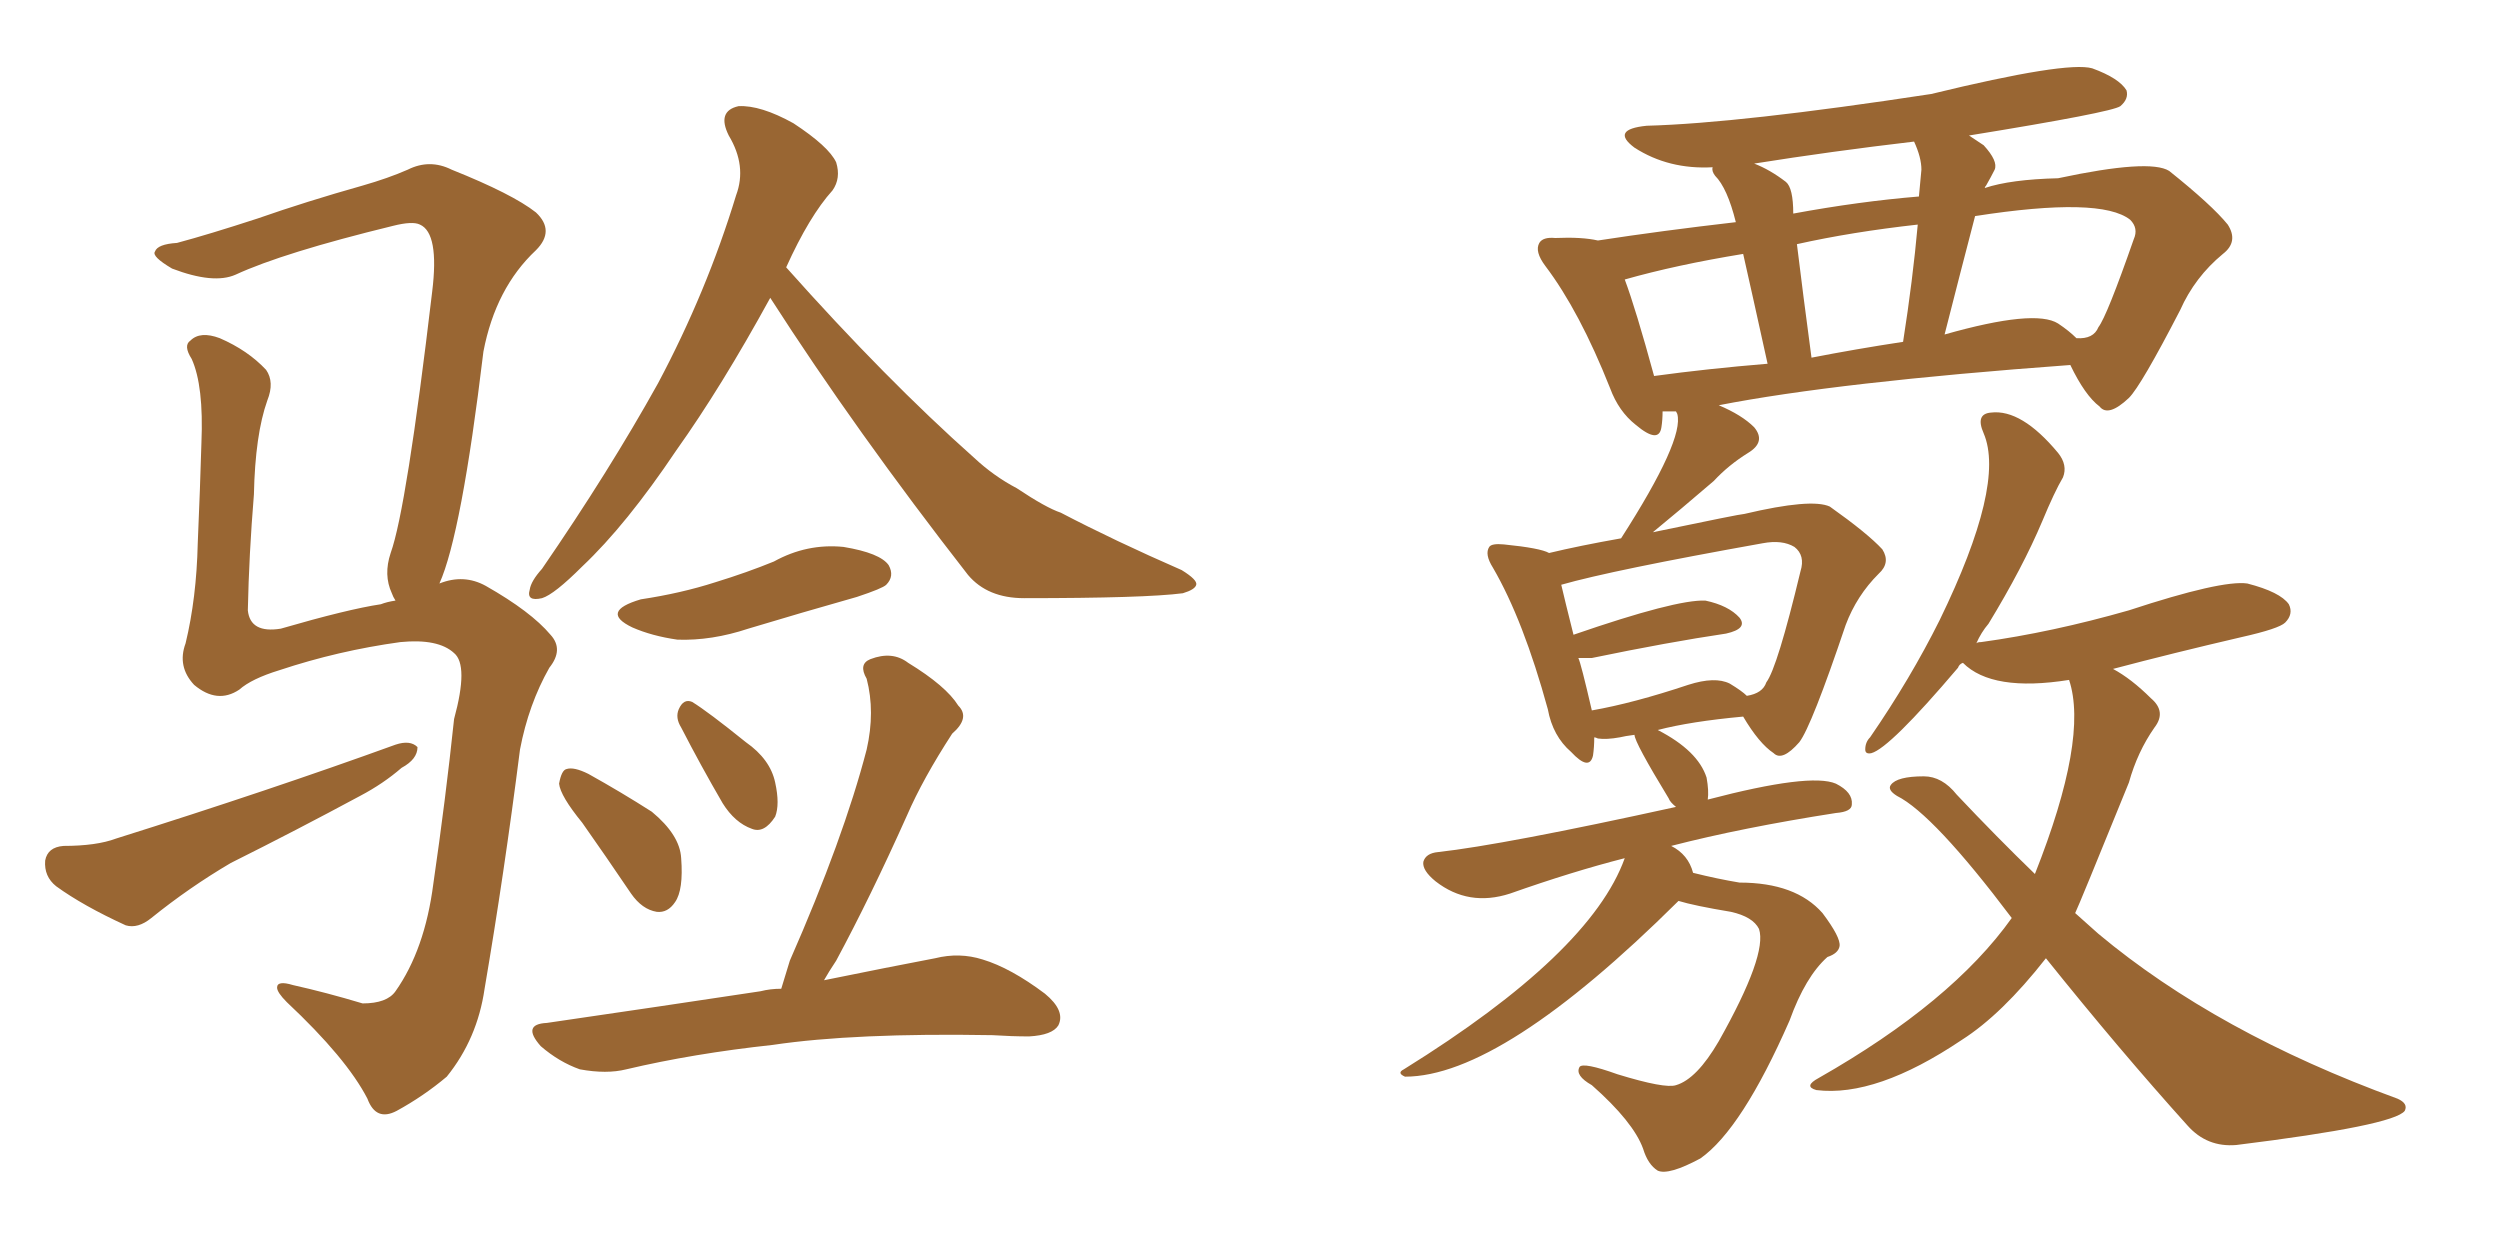 <svg xmlns="http://www.w3.org/2000/svg" xmlns:xlink="http://www.w3.org/1999/xlink" width="300" height="150"><path fill="#996633" padding="10" d="M52.73 70.02L52.73 70.02Q55.66 68.85 58.30 70.31L58.30 70.31Q63.72 73.39 66.06 76.17L66.06 76.17Q67.68 77.93 65.92 80.13L65.92 80.13Q63.43 84.52 62.40 89.94L62.40 89.94Q60.50 104.88 58.15 118.65L58.15 118.65Q57.28 124.66 53.61 129.20L53.61 129.20Q50.83 131.54 47.61 133.30L47.61 133.30Q45.12 134.62 44.09 131.84L44.09 131.84Q41.60 127.00 34.42 120.26L34.42 120.26Q33.25 119.09 33.25 118.51L33.25 118.51Q33.25 117.63 35.16 118.21L35.16 118.21Q39.11 119.09 43.51 120.41L43.51 120.41Q46.44 120.41 47.46 118.95L47.46 118.95Q50.98 113.96 52.00 106.05L52.00 106.05Q53.47 95.95 54.49 86.28L54.49 86.28Q56.25 79.83 54.49 78.37L54.49 78.37Q52.59 76.61 48.05 77.05L48.05 77.05Q40.58 78.08 33.54 80.42L33.54 80.42Q30.18 81.45 28.71 82.76L28.71 82.76Q26.07 84.52 23.29 82.18L23.29 82.18Q21.24 79.98 22.27 77.20L22.27 77.20Q23.58 71.78 23.73 65.19L23.73 65.19Q24.02 58.45 24.17 53.17L24.17 53.17Q24.46 46.29 23.00 43.07L23.00 43.07Q21.97 41.46 22.85 40.87L22.85 40.87Q24.02 39.70 26.37 40.58L26.37 40.58Q29.74 42.04 31.93 44.38L31.93 44.38Q32.96 45.85 32.08 48.05L32.08 48.05Q30.62 52.15 30.47 59.33L30.47 59.33Q29.88 66.50 29.74 73.24L29.74 73.24Q30.03 76.03 33.69 75.44L33.69 75.44Q41.75 73.10 45.70 72.51L45.70 72.51Q46.44 72.22 47.46 72.07L47.46 72.07Q47.17 71.63 47.02 71.19L47.02 71.19Q46.00 68.99 46.88 66.36L46.88 66.36Q48.78 61.08 51.86 35.01L51.86 35.01Q52.73 27.98 50.39 26.95L50.39 26.95Q49.51 26.51 47.17 27.10L47.17 27.10Q33.98 30.32 28.27 32.96L28.27 32.96Q25.63 34.13 20.65 32.23L20.65 32.23Q18.16 30.76 18.60 30.18L18.60 30.18Q18.90 29.30 21.24 29.15L21.24 29.15Q25.05 28.13 30.91 26.22L30.91 26.22Q36.77 24.17 43.51 22.27L43.51 22.27Q46.58 21.39 48.93 20.36L48.93 20.36Q51.56 19.04 54.20 20.36L54.20 20.36Q61.52 23.29 64.31 25.49L64.31 25.49Q66.65 27.69 64.31 30.03L64.31 30.03Q59.47 34.57 58.01 42.19L58.01 42.19Q55.37 64.16 52.73 70.02ZM7.62 101.51L7.62 101.51Q11.57 101.51 13.92 100.63L13.92 100.63Q32.52 94.78 47.46 89.36L47.46 89.36Q49.22 88.77 50.10 89.65L50.10 89.65Q50.10 91.11 48.19 92.14L48.19 92.14Q46.00 94.04 43.21 95.51L43.21 95.51Q35.60 99.61 27.69 103.56L27.69 103.56Q22.71 106.49 18.16 110.16L18.16 110.16Q16.55 111.47 15.09 111.04L15.09 111.04Q9.96 108.69 6.74 106.35L6.74 106.35Q5.27 105.18 5.42 103.27L5.42 103.27Q5.71 101.66 7.62 101.51ZM92.43 35.74L92.43 35.74Q86.57 46.44 81.15 54.05L81.15 54.05Q75.15 62.99 69.87 67.97L69.87 67.97Q66.50 71.34 65.04 71.78L65.04 71.78Q63.13 72.22 63.57 70.75L63.57 70.75Q63.72 69.73 65.04 68.26L65.04 68.26Q73.10 56.54 78.96 46.00L78.96 46.00Q84.81 35.01 88.33 23.44L88.33 23.44Q89.65 19.92 87.45 16.26L87.45 16.26Q85.99 13.33 88.62 12.74L88.62 12.74Q91.26 12.60 95.21 14.79L95.21 14.79Q99.46 17.58 100.34 19.48L100.34 19.48Q100.93 21.39 99.90 22.85L99.90 22.85Q97.12 25.93 94.34 32.08L94.34 32.08Q106.35 45.56 116.89 54.93L116.89 54.93Q119.24 57.13 122.02 58.59L122.02 58.59Q125.54 60.94 127.29 61.52L127.29 61.52Q133.74 64.89 141.80 68.41L141.80 68.41Q143.70 69.58 143.55 70.17L143.55 70.17Q143.41 70.75 141.94 71.19L141.94 71.19Q137.40 71.78 122.90 71.78L122.90 71.78Q118.51 71.78 116.16 68.99L116.16 68.99Q102.69 51.71 92.43 35.74ZM76.90 71.92L76.90 71.92Q81.74 71.19 85.84 69.87L85.84 69.87Q89.65 68.70 92.87 67.38L92.87 67.38Q96.83 65.19 101.22 65.63L101.22 65.63Q105.62 66.36 106.64 67.82L106.64 67.82Q107.37 69.14 106.35 70.17L106.35 70.17Q105.91 70.61 102.83 71.63L102.83 71.63Q96.09 73.54 89.79 75.44L89.79 75.44Q85.40 76.90 81.30 76.76L81.30 76.76Q78.22 76.32 75.88 75.29L75.88 75.29Q71.92 73.39 76.90 71.92ZM69.87 98.73L69.87 98.73Q67.24 95.51 67.09 94.04L67.09 94.04Q67.38 92.43 67.97 92.29L67.97 92.29Q68.85 91.99 70.61 92.87L70.61 92.87Q74.56 95.07 78.22 97.41L78.22 97.41Q81.59 100.20 81.74 102.98L81.74 102.98Q82.03 106.79 81.01 108.25L81.01 108.25Q80.13 109.57 78.81 109.42L78.81 109.42Q77.05 109.13 75.73 107.23L75.73 107.23Q72.66 102.69 69.87 98.73ZM81.74 87.30L81.74 87.30Q81.01 86.13 81.45 85.11L81.45 85.11Q82.03 83.79 83.06 84.23L83.06 84.23Q84.96 85.40 89.50 89.06L89.50 89.06Q92.43 91.11 93.02 93.90L93.02 93.90Q93.60 96.53 93.02 98.00L93.02 98.00Q91.70 100.05 90.23 99.46L90.23 99.46Q88.18 98.73 86.72 96.39L86.72 96.39Q84.08 91.85 81.74 87.30ZM93.75 118.65L93.75 118.65L93.75 118.65Q94.19 117.19 94.78 115.28L94.78 115.28Q101.22 100.63 104.00 89.94L104.00 89.94Q105.03 85.40 104.00 81.45L104.00 81.45Q102.98 79.69 104.44 79.10L104.44 79.10Q107.08 78.08 108.98 79.54L108.98 79.54Q113.53 82.32 114.99 84.67L114.99 84.67Q116.46 86.13 114.26 88.04L114.26 88.04Q110.74 93.46 108.84 97.85L108.84 97.85Q104.44 107.67 100.34 115.28L100.34 115.28Q99.46 116.60 98.88 117.63L98.88 117.63Q106.79 116.02 112.21 114.99L112.21 114.99Q115.14 114.26 117.92 115.14L117.92 115.14Q121.29 116.16 125.39 119.24L125.39 119.24Q127.88 121.29 127.00 123.05L127.00 123.05Q126.27 124.22 123.49 124.37L123.49 124.37Q121.44 124.37 119.09 124.22L119.09 124.22Q102.54 123.93 92.72 125.39L92.72 125.39Q83.20 126.42 75.15 128.32L75.15 128.32Q72.80 128.91 69.58 128.32L69.58 128.32Q67.09 127.44 64.89 125.54L64.89 125.54Q62.55 122.90 65.63 122.75L65.63 122.75Q79.69 120.70 91.26 118.95L91.26 118.95Q92.43 118.65 93.75 118.65ZM245.51 114.99L245.51 114.99Q240.23 121.73 235.40 124.80L235.40 124.80Q225.15 131.69 217.97 130.81L217.97 130.81Q216.36 130.37 218.26 129.35L218.26 129.35Q234.23 120.26 241.41 110.16L241.41 110.16Q232.03 97.71 227.64 95.51L227.64 95.51Q226.46 94.78 226.90 94.19L226.90 94.19Q227.64 93.16 230.86 93.16L230.86 93.16Q233.06 93.16 234.81 95.36L234.81 95.36Q239.65 100.49 244.19 104.88L244.19 104.88Q250.63 88.62 248.29 81.59L248.29 81.59Q239.06 83.06 235.55 79.54L235.55 79.54Q235.11 79.69 234.96 80.13L234.96 80.13Q226.76 89.79 224.56 90.38L224.56 90.38Q223.83 90.53 223.83 89.94L223.83 89.94Q223.83 89.06 224.41 88.48L224.41 88.48Q229.25 81.45 232.76 74.41L232.76 74.41Q240.67 58.15 238.04 52.00L238.04 52.00Q237.01 49.66 238.92 49.51L238.92 49.51Q242.58 49.07 246.97 54.35L246.97 54.35Q248.14 55.81 247.56 57.28L247.56 57.28Q246.53 59.03 245.07 62.55L245.07 62.55Q242.72 68.12 238.62 74.85L238.62 74.85Q237.74 75.88 237.16 77.20L237.16 77.20Q237.30 77.05 237.74 77.05L237.74 77.05Q246.24 75.88 255.47 73.24L255.47 73.24Q266.60 69.58 269.68 70.02L269.68 70.02Q273.63 71.04 274.66 72.51L274.66 72.51Q275.24 73.68 274.22 74.71L274.22 74.71Q273.49 75.44 268.95 76.46L268.95 76.46Q260.74 78.37 253.56 80.27L253.56 80.27Q255.76 81.45 258.11 83.79L258.11 83.79Q260.01 85.40 258.54 87.30L258.54 87.30Q256.49 90.23 255.47 93.90L255.47 93.90Q249.46 108.69 249.02 109.57L249.02 109.57Q250.34 110.74 251.81 112.06L251.81 112.06Q266.02 123.93 287.70 131.84L287.70 131.84Q289.01 132.42 288.57 133.30L288.57 133.30Q287.26 135.06 268.36 137.40L268.36 137.40Q264.84 137.70 262.50 135.06L262.50 135.06Q254.44 126.12 245.51 114.99ZM199.51 49.37L199.51 49.37Q199.51 50.39 199.37 51.27L199.37 51.27Q199.07 53.32 196.29 50.98L196.29 50.98Q194.24 49.37 193.21 46.58L193.21 46.58Q189.55 37.35 185.45 31.93L185.45 31.93Q184.13 30.18 184.72 29.15L184.72 29.15Q185.16 28.42 186.62 28.56L186.62 28.56Q189.84 28.42 191.75 28.86L191.75 28.86Q199.37 27.69 208.30 26.66L208.30 26.66Q207.28 22.56 205.81 21.09L205.81 21.09Q205.37 20.51 205.52 20.07L205.52 20.07Q200.24 20.36 196.14 17.72L196.14 17.72Q193.21 15.53 197.61 15.09L197.61 15.09Q208.74 14.79 231.74 11.28L231.74 11.28Q248.00 7.32 251.07 8.20L251.07 8.20Q254.30 9.38 255.18 10.84L255.18 10.84Q255.47 11.87 254.44 12.74L254.44 12.74Q253.42 13.48 236.28 16.26L236.28 16.26Q237.16 16.85 238.04 17.43L238.04 17.43Q239.79 19.34 239.36 20.36L239.36 20.36Q238.92 21.24 238.33 22.27L238.33 22.27Q238.18 22.41 238.18 22.56L238.18 22.56Q241.26 21.53 246.97 21.39L246.97 21.39Q257.96 19.04 260.30 20.51L260.30 20.51Q265.43 24.61 267.33 26.95L267.33 26.95Q268.65 29.00 266.75 30.47L266.75 30.47Q263.38 33.25 261.62 37.21L261.62 37.21Q256.93 46.29 255.47 47.75L255.47 47.75Q252.98 50.10 251.95 48.78L251.95 48.78Q250.20 47.46 248.44 43.80L248.44 43.80Q220.46 45.85 206.25 48.63L206.25 48.63Q209.03 49.80 210.50 51.27L210.50 51.27Q211.96 53.03 209.77 54.35L209.77 54.35Q207.42 55.81 205.66 57.71L205.66 57.71Q201.56 61.23 198.34 63.87L198.34 63.87Q208.89 61.67 209.33 61.67L209.33 61.67Q217.38 59.77 219.58 60.79L219.58 60.79Q224.12 64.01 225.88 65.92L225.88 65.92Q226.90 67.53 225.44 68.85L225.44 68.85Q222.80 71.48 221.48 75L221.48 75Q217.38 87.16 215.92 89.06L215.92 89.06Q213.87 91.41 212.84 90.38L212.84 90.38Q211.08 89.21 209.18 85.99L209.18 85.99Q202.88 86.57 198.93 87.60L198.93 87.60Q203.76 90.09 204.79 93.31L204.79 93.31Q205.08 94.92 204.93 95.95L204.93 95.95Q217.24 92.72 220.31 94.04L220.31 94.04Q222.36 95.07 222.22 96.53L222.22 96.53Q222.22 97.41 220.31 97.56L220.31 97.56Q209.03 99.32 200.54 101.51L200.54 101.51Q202.59 102.54 203.17 104.74L203.17 104.74Q206.10 105.47 208.74 105.91L208.74 105.91Q215.48 105.91 218.70 109.57L218.70 109.57Q220.90 112.50 220.75 113.53L220.75 113.53Q220.61 114.40 219.29 114.84L219.29 114.84Q216.65 117.19 214.75 122.46L214.75 122.46Q209.03 135.50 204.05 139.01L204.05 139.01Q200.24 141.06 198.93 140.48L198.93 140.48Q197.75 139.75 197.17 137.84L197.17 137.84Q196.00 134.62 191.02 130.22L191.02 130.22Q188.96 129.05 189.55 128.03L189.55 128.03Q189.99 127.44 194.09 128.91L194.09 128.91Q199.80 130.66 201.12 130.22L201.12 130.22Q203.61 129.49 206.25 124.95L206.25 124.95Q212.11 114.55 211.08 111.47L211.08 111.47Q210.35 110.01 207.71 109.42L207.71 109.42Q203.32 108.69 201.42 108.11L201.42 108.11Q180.18 129.20 168.60 129.20L168.60 129.20Q167.58 128.76 168.46 128.32L168.46 128.32Q190.87 114.40 194.97 102.98L194.97 102.98Q188.67 104.59 181.20 107.23L181.20 107.23Q176.22 108.84 172.27 105.76L172.27 105.76Q170.65 104.44 170.80 103.42L170.80 103.42Q171.09 102.39 172.56 102.25L172.56 102.25Q180.47 101.37 201.12 96.83L201.12 96.83Q200.39 96.24 200.24 95.80L200.24 95.80Q196.14 89.06 196.14 88.18L196.14 88.18Q194.97 88.33 194.38 88.48L194.38 88.48Q192.77 88.77 191.75 88.62L191.75 88.62Q191.46 88.48 191.31 88.48L191.31 88.48Q191.31 89.65 191.16 90.67L191.16 90.67Q190.72 92.58 188.53 90.23L188.53 90.23Q186.33 88.33 185.74 85.11L185.74 85.11Q182.81 74.41 179.15 68.12L179.15 68.12Q178.13 66.50 178.71 65.63L178.71 65.63Q179.00 65.19 180.47 65.33L180.47 65.33Q184.86 65.77 185.89 66.36L185.89 66.36Q189.55 65.48 194.53 64.60L194.53 64.60Q202.15 52.73 201.27 49.66L201.27 49.66Q201.12 49.37 201.12 49.37L201.12 49.37Q200.39 49.37 199.51 49.37ZM246.97 38.82L246.97 38.82Q248.29 39.70 249.17 40.58L249.17 40.58Q251.22 40.72 251.81 39.26L251.81 39.26Q252.83 37.94 256.05 28.71L256.05 28.71Q256.64 27.39 255.62 26.37L255.62 26.37Q252.10 23.58 237.01 25.93L237.01 25.93Q235.25 32.67 233.35 40.14L233.35 40.14Q244.19 37.06 246.97 38.82ZM217.38 42.92L217.38 42.92Q222.66 41.89 228.37 41.02L228.37 41.02Q229.54 33.54 230.13 26.95L230.13 26.95Q222.22 27.83 215.63 29.30L215.63 29.30Q216.36 35.30 217.38 42.92ZM198.49 45.12L198.49 45.12Q204.93 44.24 212.11 43.65L212.11 43.65Q210.21 35.01 209.18 30.47L209.18 30.47Q201.12 31.79 194.97 33.54L194.97 33.54Q196.29 37.06 198.49 45.12ZM230.57 20.36L230.57 20.36Q230.57 18.90 229.69 16.99L229.69 16.99Q219.73 18.16 210.50 19.63L210.50 19.63Q212.40 20.36 214.31 21.83L214.31 21.83Q215.19 22.56 215.19 25.63L215.19 25.63Q223.10 24.17 230.27 23.58L230.27 23.58Q230.42 21.83 230.57 20.36ZM207.57 82.03L207.57 82.03L207.57 82.03Q209.03 82.91 209.62 83.50L209.62 83.50Q211.52 83.20 211.96 81.88L211.96 81.88Q213.28 80.13 216.06 68.55L216.06 68.55Q216.65 66.65 215.33 65.63L215.33 65.63Q213.87 64.75 211.52 65.19L211.52 65.19Q193.51 68.41 187.35 70.17L187.35 70.17Q187.79 72.07 188.82 76.17L188.82 76.17Q201.12 71.92 204.64 72.07L204.64 72.07Q207.42 72.66 208.74 74.12L208.74 74.12Q209.77 75.44 207.13 76.03L207.13 76.03Q200.24 77.05 191.02 78.96L191.02 78.96Q189.99 78.96 189.40 78.96L189.40 78.96Q189.70 79.54 191.02 85.25L191.02 85.25Q196.00 84.38 202.59 82.18L202.59 82.18Q205.81 81.15 207.57 82.03Z"/></svg>